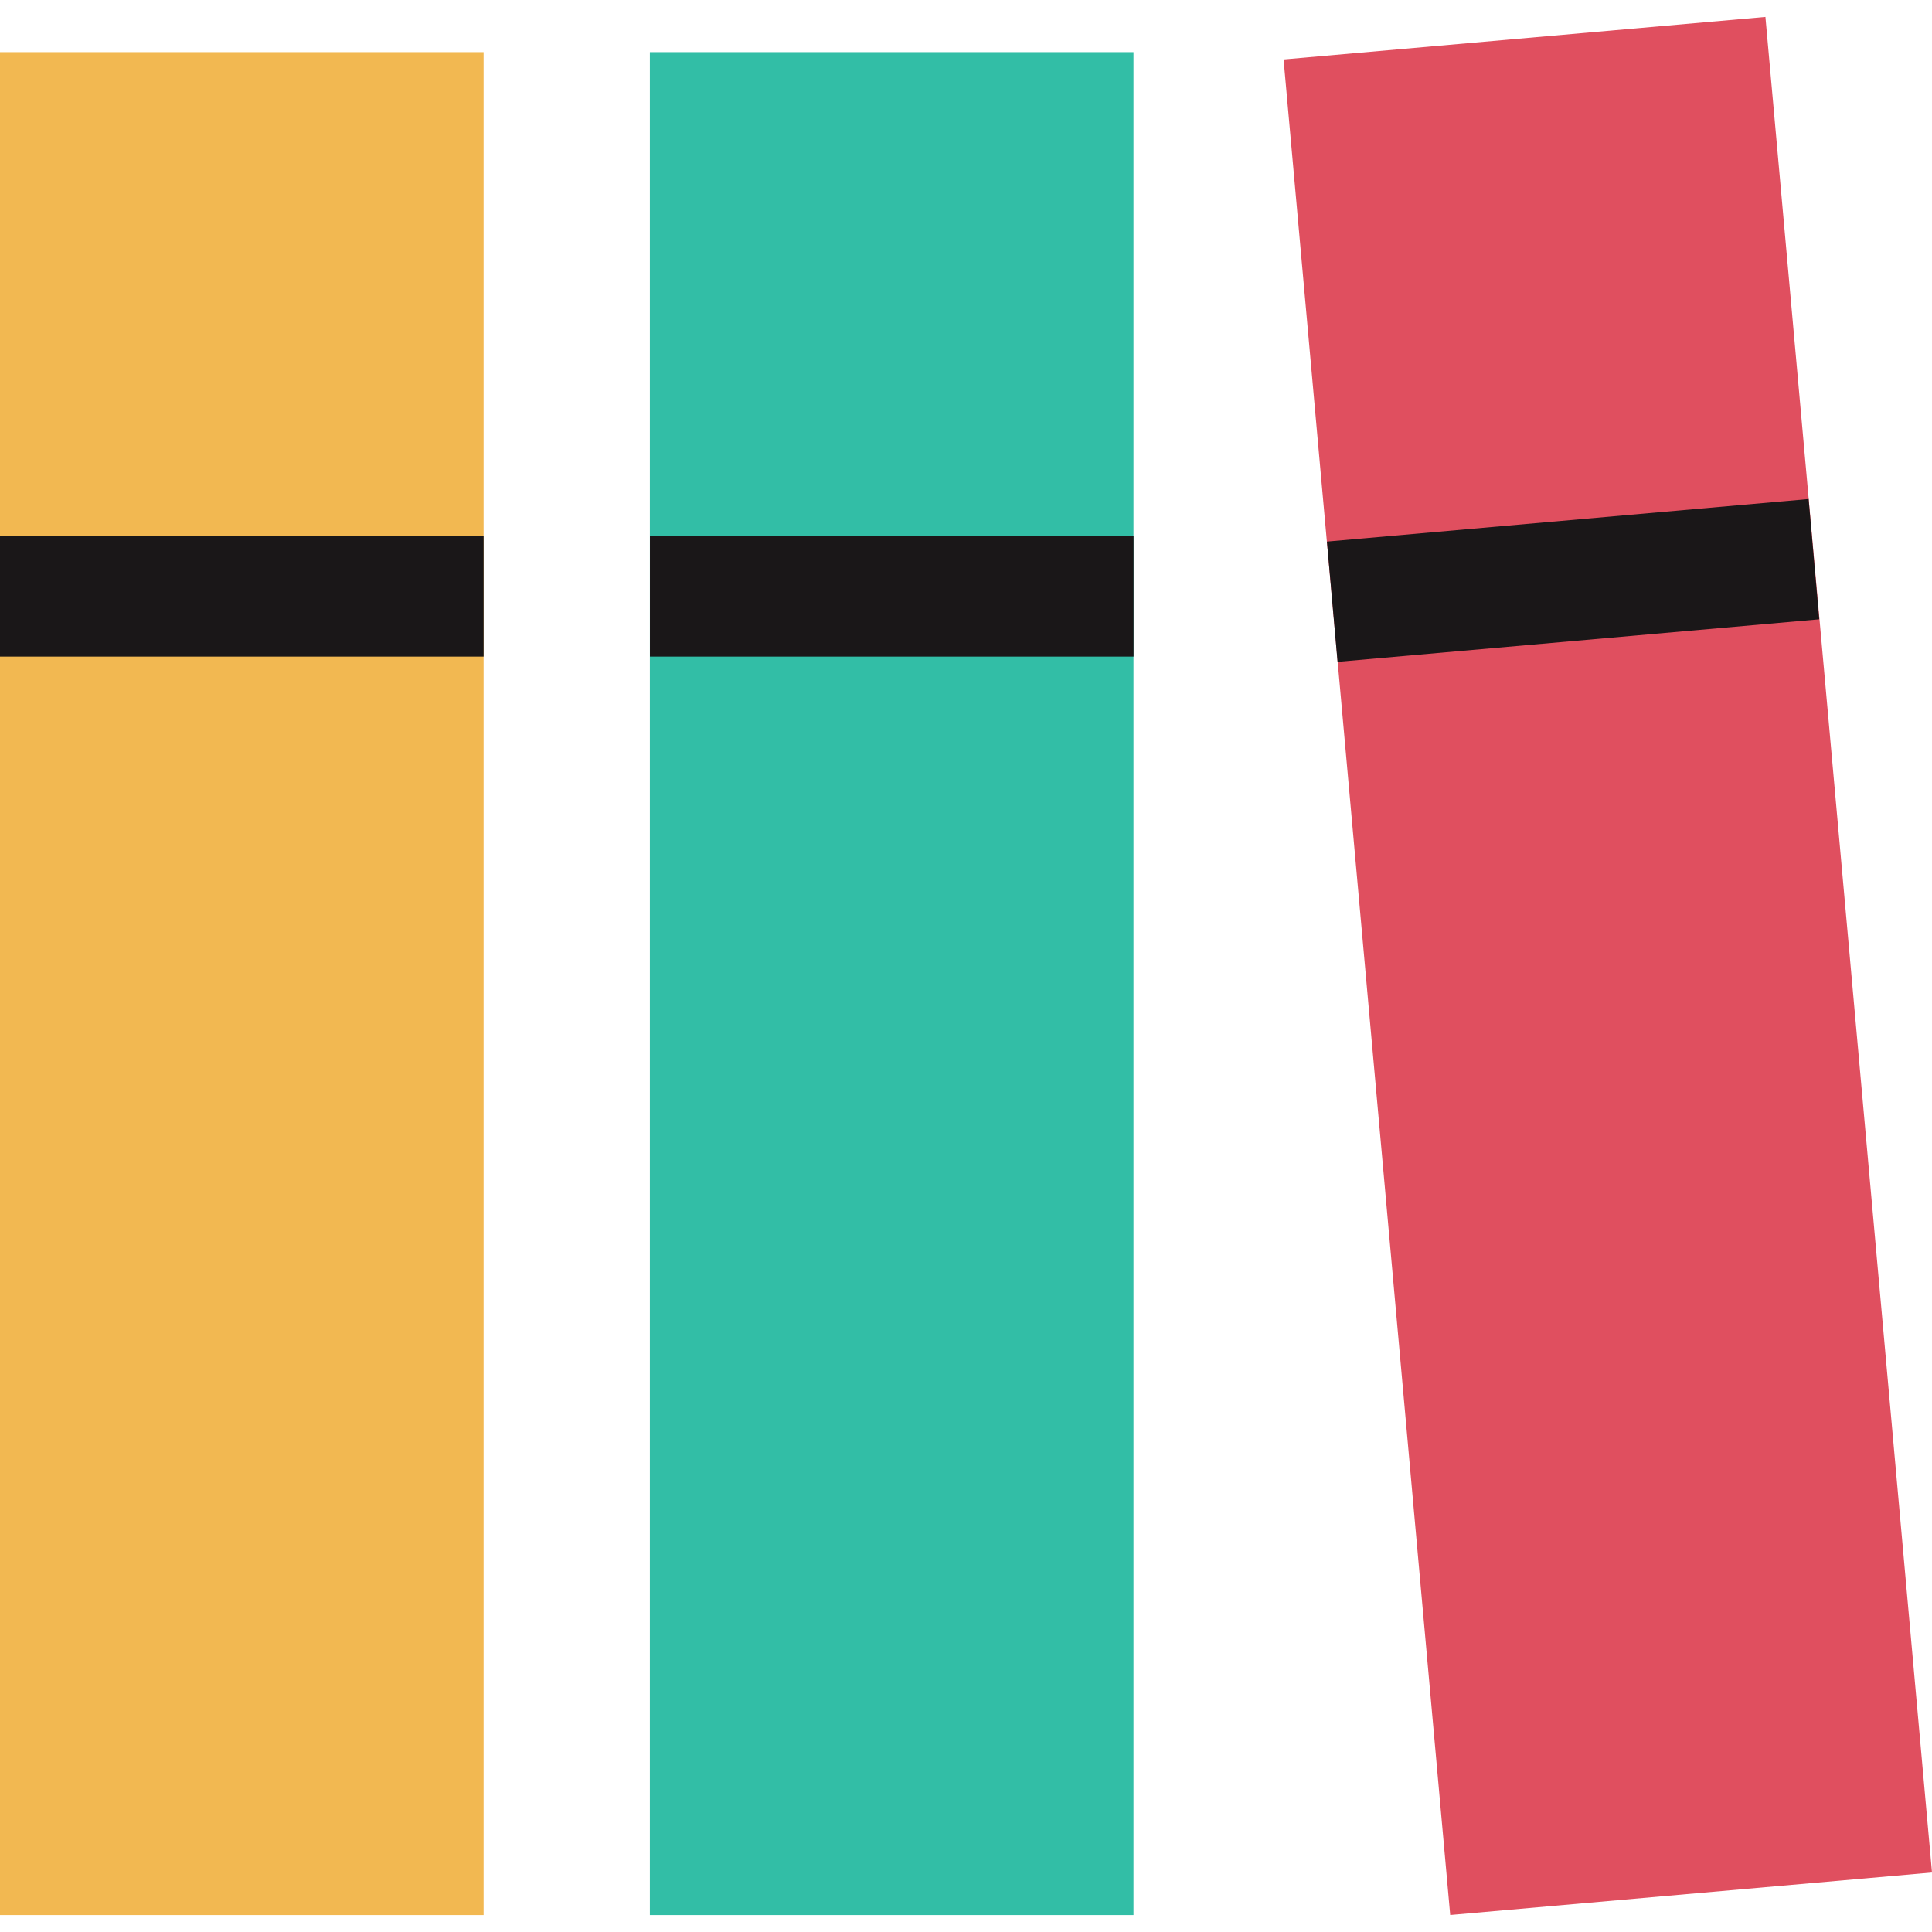 <?xml version="1.0" encoding="iso-8859-1"?>
<!-- Uploaded to: SVG Repo, www.svgrepo.com, Generator: SVG Repo Mixer Tools -->
<svg version="1.1" id="Layer_1" xmlns="http://www.w3.org/2000/svg" xmlns:xlink="http://www.w3.org/1999/xlink" 
	 viewBox="0 0 512 512" xml:space="preserve">
<rect y="13.816" style="fill:#F2B851;" width="128.16" height="493.696"/>
<rect y="142.008" style="fill:#1A1718;" width="128.16" height="32"/>
<rect x="172.224" y="13.816" style="fill:#32BEA6;" width="128.16" height="493.696"/>
<rect x="172.24" y="142.008" style="fill:#1A1718;" width="128.16" height="32"/>
<polygon style="fill:#E04F5F;" points="512,496.232 384.32,507.496 340.16,15.752 467.856,4.488 "/>
<rect x="400.947" y="89.706" transform="matrix(-0.088 -0.996 0.996 -0.088 300.408 582.634)" style="fill:#1A1718;" width="31.999" height="128.156"/>
</svg>